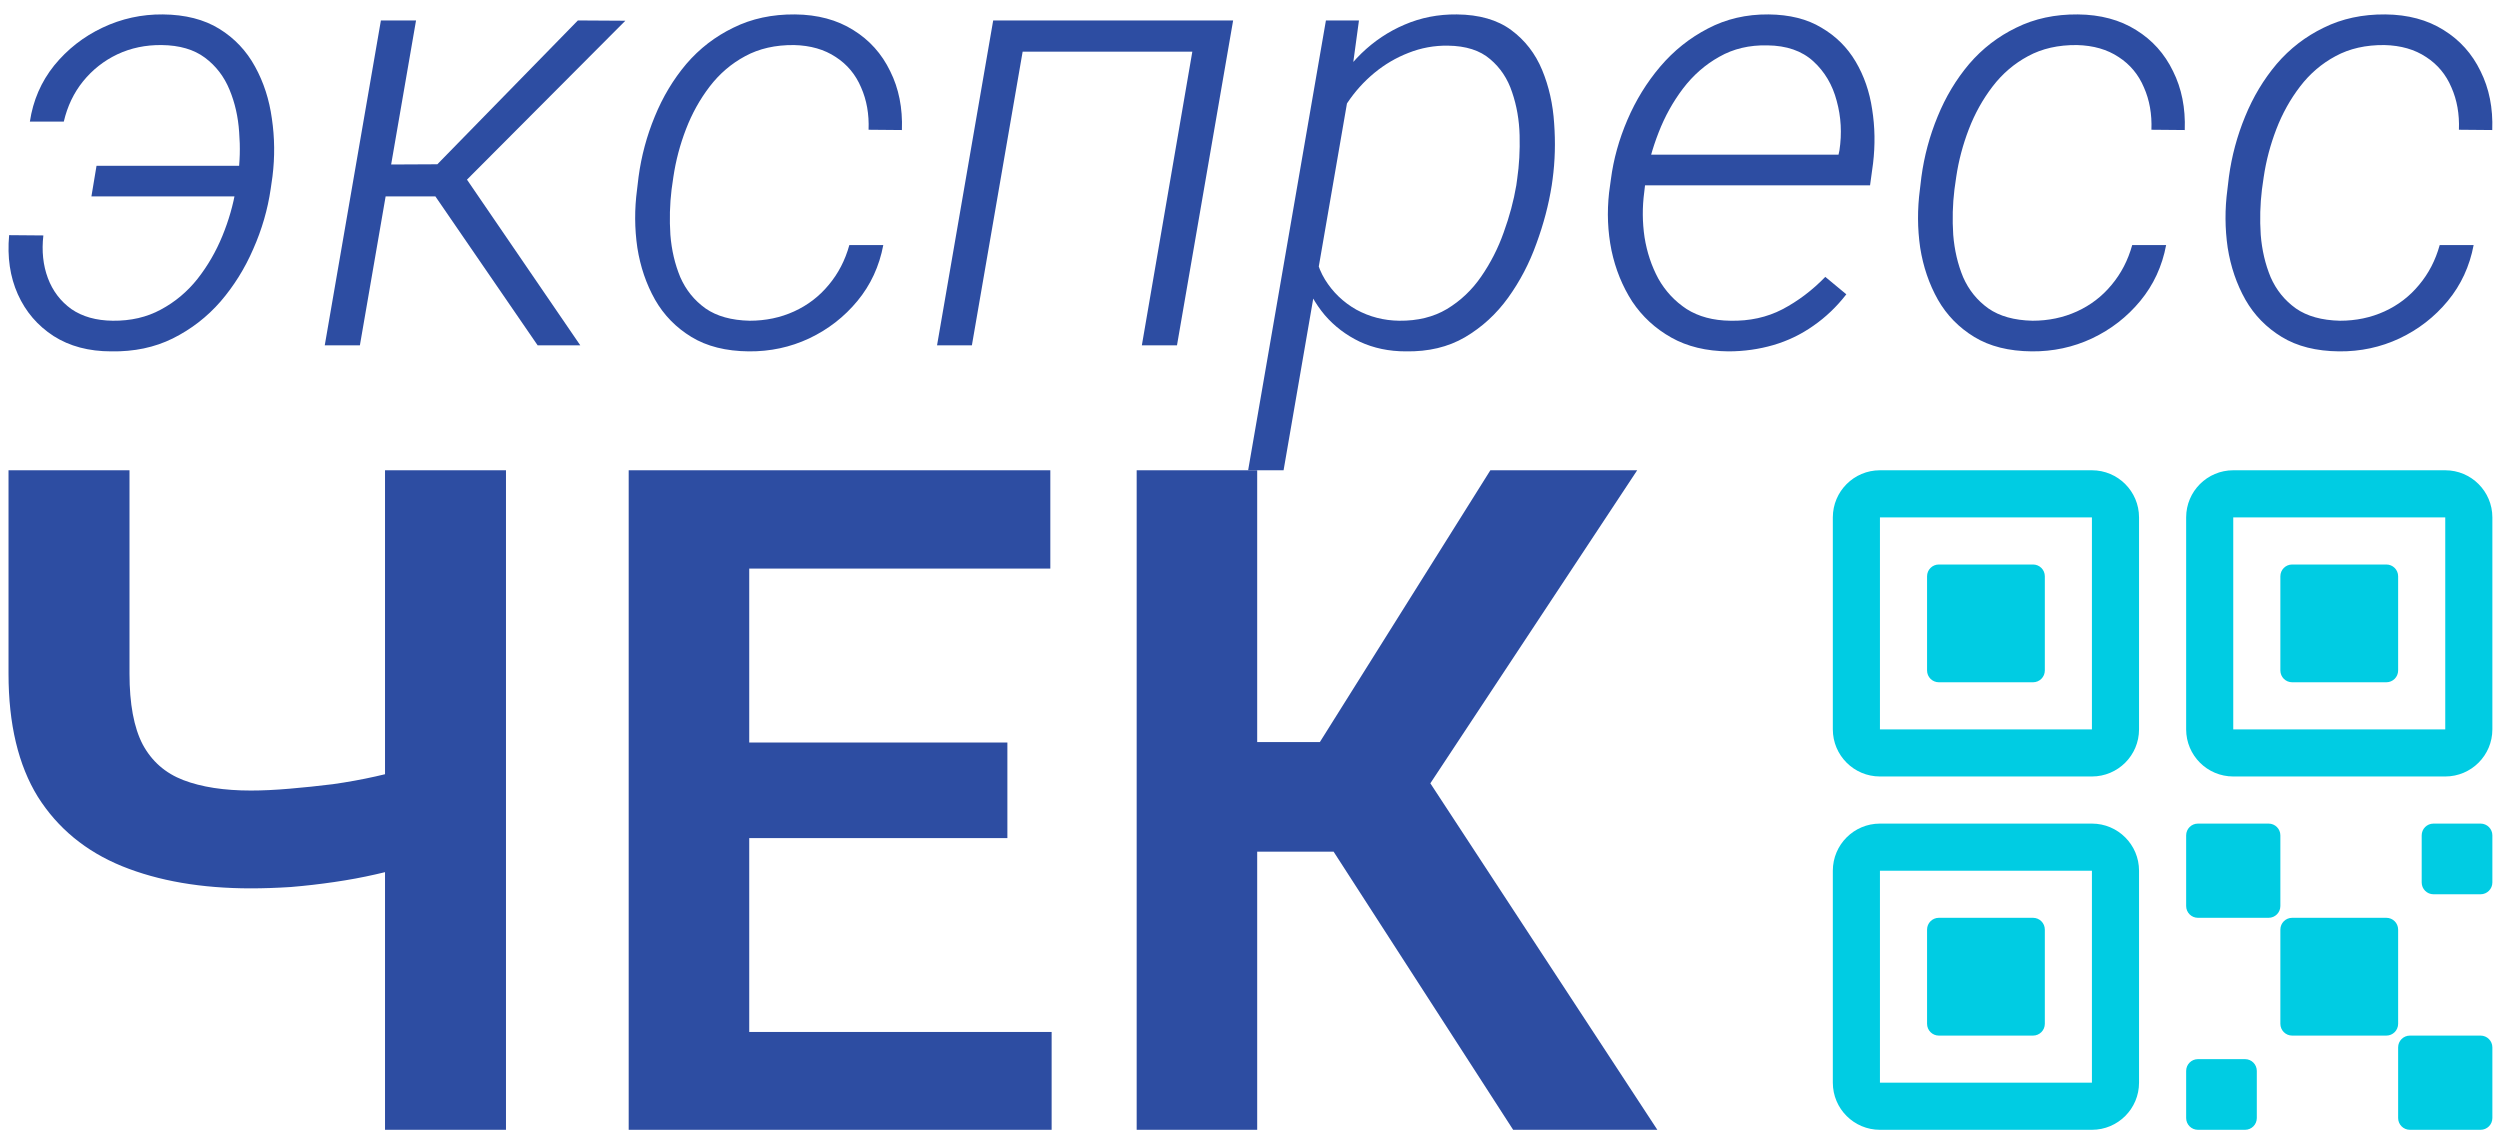 <svg xmlns="http://www.w3.org/2000/svg" width="130" height="59" viewBox="0 0 130 59" fill="none"><path d="M8.408 2.343C7.575 2.333 6.804 2.494 6.097 2.827C5.399 3.16 4.806 3.629 4.316 4.233C3.838 4.826 3.504 5.523 3.317 6.325H1.553C1.719 5.222 2.141 4.248 2.817 3.405C3.504 2.562 4.342 1.906 5.331 1.438C6.32 0.969 7.367 0.74 8.47 0.75C9.636 0.761 10.615 1.011 11.406 1.5C12.197 1.989 12.816 2.645 13.264 3.467C13.712 4.279 14.003 5.18 14.138 6.169C14.284 7.158 14.295 8.157 14.17 9.167L14.076 9.823C13.92 10.895 13.618 11.936 13.17 12.946C12.733 13.956 12.166 14.867 11.468 15.679C10.771 16.48 9.943 17.12 8.985 17.599C8.038 18.068 6.971 18.291 5.784 18.271C4.618 18.271 3.619 18.005 2.786 17.474C1.953 16.933 1.334 16.209 0.928 15.304C0.522 14.398 0.371 13.373 0.475 12.228L2.255 12.243C2.162 13.055 2.24 13.794 2.489 14.461C2.739 15.127 3.145 15.663 3.707 16.069C4.28 16.465 4.998 16.668 5.862 16.678C6.799 16.688 7.632 16.496 8.361 16.1C9.1 15.705 9.735 15.174 10.266 14.507C10.797 13.831 11.229 13.086 11.562 12.274C11.895 11.463 12.129 10.645 12.265 9.823L12.374 9.167C12.478 8.418 12.499 7.652 12.436 6.872C12.384 6.08 12.218 5.347 11.937 4.67C11.656 3.983 11.229 3.426 10.656 2.999C10.084 2.572 9.334 2.354 8.408 2.343ZM13.295 8.621L13.03 10.213H4.754L5.019 8.621H13.295Z" fill="#2D4DA2"></path><path d="M21.634 1.063L18.714 17.958H16.887L19.807 1.063H21.634ZM32.518 1.078L23.414 10.213H19.416L19.51 8.558L22.742 8.542L30.05 1.063L32.518 1.078ZM27.958 17.958L22.415 9.885L23.726 8.527L30.175 17.958H27.958Z" fill="#2D4DA2"></path><path d="M38.982 16.678C39.815 16.678 40.585 16.517 41.293 16.194C42.001 15.871 42.6 15.413 43.089 14.82C43.589 14.226 43.948 13.534 44.166 12.743H45.931C45.723 13.846 45.275 14.815 44.588 15.647C43.901 16.48 43.063 17.131 42.074 17.599C41.096 18.057 40.049 18.281 38.935 18.271C37.749 18.26 36.755 18.011 35.953 17.521C35.151 17.032 34.522 16.387 34.063 15.585C33.605 14.773 33.298 13.872 33.142 12.883C32.996 11.884 32.991 10.874 33.127 9.854L33.205 9.198C33.35 8.116 33.631 7.069 34.048 6.06C34.464 5.039 35.011 4.129 35.687 3.327C36.374 2.525 37.192 1.896 38.139 1.438C39.086 0.969 40.153 0.74 41.34 0.75C42.517 0.761 43.526 1.032 44.37 1.562C45.213 2.083 45.853 2.796 46.29 3.702C46.738 4.597 46.941 5.617 46.899 6.762L45.166 6.747C45.197 5.935 45.067 5.201 44.776 4.545C44.494 3.879 44.057 3.353 43.464 2.968C42.87 2.572 42.147 2.364 41.293 2.343C40.325 2.333 39.477 2.525 38.748 2.921C38.03 3.306 37.416 3.832 36.905 4.498C36.395 5.164 35.984 5.903 35.672 6.715C35.359 7.527 35.141 8.355 35.016 9.198L34.922 9.854C34.829 10.624 34.808 11.41 34.86 12.212C34.922 13.003 35.094 13.737 35.375 14.414C35.667 15.08 36.104 15.621 36.687 16.038C37.27 16.444 38.035 16.657 38.982 16.678Z" fill="#2D4DA2"></path><path d="M62.639 1.063L62.374 2.687H52.77L53.036 1.063H62.639ZM53.458 1.063L50.538 17.958H48.726L51.646 1.063H53.458ZM64.123 1.063L61.203 17.958H59.376L62.28 1.063H64.123Z" fill="#2D4DA2"></path><path d="M70.213 4.389L66.746 24.454H64.903L68.948 1.063H70.666L70.213 4.389ZM80.737 9.308L80.691 9.636C80.534 10.635 80.269 11.645 79.894 12.665C79.53 13.685 79.04 14.622 78.426 15.476C77.812 16.329 77.063 17.016 76.178 17.537C75.303 18.047 74.278 18.291 73.102 18.271C72.227 18.271 71.431 18.104 70.712 17.771C69.994 17.427 69.385 16.964 68.885 16.381C68.386 15.788 68.011 15.106 67.761 14.336C67.511 13.565 67.412 12.748 67.464 11.884L68.151 7.574C68.36 6.669 68.688 5.805 69.135 4.982C69.583 4.16 70.135 3.426 70.79 2.78C71.457 2.135 72.206 1.635 73.039 1.281C73.882 0.917 74.788 0.74 75.756 0.75C76.922 0.761 77.864 1.032 78.582 1.562C79.301 2.093 79.837 2.786 80.191 3.639C80.545 4.493 80.753 5.419 80.816 6.419C80.888 7.408 80.862 8.371 80.737 9.308ZM78.848 9.636L78.895 9.292C78.999 8.584 79.04 7.835 79.02 7.043C78.999 6.242 78.869 5.492 78.629 4.795C78.4 4.097 78.02 3.525 77.489 3.077C76.959 2.619 76.225 2.385 75.288 2.374C74.58 2.364 73.898 2.489 73.242 2.749C72.597 2.999 72.003 3.348 71.462 3.795C70.921 4.243 70.452 4.764 70.057 5.357C69.671 5.95 69.39 6.585 69.213 7.262L68.339 12.274C68.308 13.118 68.495 13.872 68.901 14.539C69.307 15.194 69.848 15.715 70.525 16.1C71.212 16.475 71.956 16.668 72.758 16.678C73.716 16.688 74.543 16.485 75.241 16.069C75.949 15.642 76.542 15.08 77.021 14.383C77.51 13.675 77.901 12.909 78.192 12.087C78.494 11.254 78.713 10.437 78.848 9.636Z" fill="#2D4DA2"></path><path d="M89.872 18.271C88.727 18.26 87.738 18.021 86.905 17.552C86.073 17.084 85.396 16.459 84.875 15.679C84.365 14.887 84.006 14.003 83.798 13.024C83.6 12.045 83.558 11.041 83.673 10.01L83.767 9.323C83.902 8.282 84.188 7.252 84.626 6.231C85.063 5.211 85.63 4.29 86.328 3.467C87.035 2.635 87.863 1.974 88.81 1.484C89.758 0.985 90.809 0.74 91.965 0.75C93.058 0.761 93.974 0.99 94.713 1.438C95.463 1.875 96.056 2.463 96.493 3.202C96.93 3.941 97.217 4.769 97.352 5.685C97.498 6.601 97.513 7.538 97.399 8.496L97.243 9.636H84.813L85.047 8.043H95.603L95.65 7.824C95.785 6.939 95.738 6.08 95.509 5.248C95.291 4.415 94.885 3.728 94.291 3.186C93.698 2.645 92.902 2.369 91.902 2.359C90.965 2.338 90.132 2.536 89.404 2.952C88.675 3.358 88.045 3.91 87.514 4.607C86.994 5.294 86.572 6.054 86.249 6.887C85.927 7.71 85.703 8.522 85.578 9.323L85.5 9.995C85.396 10.775 85.401 11.556 85.516 12.337C85.641 13.118 85.88 13.836 86.234 14.492C86.598 15.137 87.088 15.663 87.702 16.069C88.326 16.465 89.086 16.668 89.982 16.678C90.981 16.699 91.881 16.501 92.683 16.085C93.495 15.658 94.239 15.096 94.916 14.398L96.009 15.304C95.509 15.949 94.937 16.496 94.291 16.943C93.656 17.391 92.964 17.724 92.215 17.943C91.465 18.161 90.684 18.271 89.872 18.271Z" fill="#2D4DA2"></path><path d="M105.69 16.678C106.523 16.678 107.294 16.517 108.002 16.194C108.709 15.871 109.308 15.413 109.797 14.82C110.297 14.226 110.656 13.534 110.875 12.743H112.639C112.431 13.846 111.983 14.815 111.296 15.647C110.609 16.48 109.771 17.131 108.782 17.599C107.804 18.057 106.758 18.281 105.644 18.271C104.457 18.26 103.463 18.011 102.661 17.521C101.86 17.032 101.23 16.387 100.772 15.585C100.314 14.773 100.007 13.872 99.85 12.883C99.705 11.884 99.7 10.874 99.835 9.854L99.913 9.198C100.059 8.116 100.34 7.069 100.756 6.06C101.172 5.039 101.719 4.129 102.396 3.327C103.083 2.525 103.9 1.896 104.847 1.438C105.795 0.969 106.862 0.74 108.048 0.75C109.225 0.761 110.235 1.032 111.078 1.562C111.921 2.083 112.561 2.796 112.998 3.702C113.446 4.597 113.649 5.617 113.607 6.762L111.874 6.747C111.905 5.935 111.775 5.201 111.484 4.545C111.203 3.879 110.765 3.353 110.172 2.968C109.579 2.572 108.855 2.364 108.002 2.343C107.033 2.333 106.185 2.525 105.456 2.921C104.738 3.306 104.124 3.832 103.614 4.498C103.104 5.164 102.692 5.903 102.38 6.715C102.068 7.527 101.849 8.355 101.724 9.198L101.631 9.854C101.537 10.624 101.516 11.41 101.568 12.212C101.631 13.003 101.802 13.737 102.083 14.414C102.375 15.08 102.812 15.621 103.395 16.038C103.978 16.444 104.743 16.657 105.69 16.678Z" fill="#2D4DA2"></path><path d="M121.68 16.678C122.513 16.678 123.284 16.517 123.992 16.194C124.699 15.871 125.298 15.413 125.787 14.82C126.287 14.226 126.646 13.534 126.865 12.743H128.629C128.421 13.846 127.973 14.815 127.286 15.647C126.599 16.48 125.761 17.131 124.772 17.599C123.794 18.057 122.748 18.281 121.634 18.271C120.447 18.26 119.453 18.011 118.651 17.521C117.85 17.032 117.22 16.387 116.762 15.585C116.304 14.773 115.997 13.872 115.84 12.883C115.695 11.884 115.689 10.874 115.825 9.854L115.903 9.198C116.049 8.116 116.33 7.069 116.746 6.06C117.162 5.039 117.709 4.129 118.386 3.327C119.073 2.525 119.89 1.896 120.837 1.438C121.785 0.969 122.852 0.74 124.038 0.75C125.215 0.761 126.225 1.032 127.068 1.562C127.911 2.083 128.551 2.796 128.988 3.702C129.436 4.597 129.639 5.617 129.597 6.762L127.864 6.747C127.895 5.935 127.765 5.201 127.474 4.545C127.193 3.879 126.755 3.353 126.162 2.968C125.569 2.572 124.845 2.364 123.992 2.343C123.023 2.333 122.175 2.525 121.446 2.921C120.728 3.306 120.114 3.832 119.604 4.498C119.094 5.164 118.682 5.903 118.37 6.715C118.058 7.527 117.839 8.355 117.714 9.198L117.621 9.854C117.527 10.624 117.506 11.41 117.558 12.212C117.621 13.003 117.792 13.737 118.073 14.414C118.365 15.08 118.802 15.621 119.385 16.038C119.968 16.444 120.733 16.657 121.68 16.678Z" fill="#2D4DA2"></path><path d="M0.443 24.454H6.734V35.03C6.734 36.601 6.961 37.826 7.417 38.705C7.888 39.584 8.595 40.205 9.537 40.566C10.479 40.927 11.649 41.108 13.047 41.108C13.654 41.108 14.323 41.076 15.052 41.013C15.797 40.95 16.549 40.872 17.308 40.778C18.083 40.668 18.82 40.534 19.519 40.377C20.233 40.22 20.856 40.048 21.388 39.859V44.971C20.856 45.143 20.241 45.308 19.542 45.465C18.858 45.622 18.137 45.756 17.377 45.866C16.632 45.975 15.88 46.062 15.12 46.125C14.376 46.172 13.685 46.195 13.047 46.195C10.479 46.195 8.245 45.811 6.346 45.041C4.462 44.272 3.003 43.07 1.97 41.437C0.952 39.788 0.443 37.653 0.443 35.03V24.454ZM20.021 24.454H26.311V58.75H20.021V24.454Z" fill="#2D4DA2"></path><path d="M54.685 53.662V58.75H37.045V53.662H54.685ZM38.96 24.454V58.75H32.692V24.454H38.96ZM52.384 38.611V43.581H37.045V38.611H52.384ZM54.617 24.454V29.566H37.045V24.454H54.617Z" fill="#2D4DA2"></path><path d="M65.374 24.454V58.75H59.107V24.454H65.374ZM85.134 24.454L72.029 44.287H63.802L62.981 38.587H68.633L77.499 24.454H85.134ZM78.684 58.75L68.679 43.251L72.895 38.469L86.182 58.75H78.684Z" fill="#2D4DA2"></path><path d="M124.091 47.726H119.192C118.853 47.726 118.579 48.001 118.579 48.339V53.238C118.579 53.576 118.853 53.851 119.192 53.851H124.091C124.429 53.851 124.703 53.576 124.703 53.238V48.339C124.703 48.001 124.429 47.726 124.091 47.726Z" fill="#00CCE3"></path><path d="M117.967 42.827H114.292C113.954 42.827 113.68 43.101 113.68 43.439V47.114C113.68 47.452 113.954 47.726 114.292 47.726H117.967C118.305 47.726 118.579 47.452 118.579 47.114V43.439C118.579 43.101 118.305 42.827 117.967 42.827Z" fill="#00CCE3"></path><path d="M128.99 53.851H125.316C124.978 53.851 124.703 54.125 124.703 54.463V58.138C124.703 58.476 124.978 58.75 125.316 58.75H128.99C129.329 58.75 129.603 58.476 129.603 58.138V54.463C129.603 54.125 129.329 53.851 128.99 53.851Z" fill="#00CCE3"></path><path d="M128.99 42.827H126.541C126.202 42.827 125.928 43.101 125.928 43.439V45.889C125.928 46.227 126.202 46.502 126.541 46.502H128.99C129.329 46.502 129.603 46.227 129.603 45.889V43.439C129.603 43.101 129.329 42.827 128.99 42.827Z" fill="#00CCE3"></path><path d="M116.742 55.075H114.292C113.954 55.075 113.68 55.35 113.68 55.688V58.138C113.68 58.476 113.954 58.75 114.292 58.75H116.742C117.08 58.75 117.354 58.476 117.354 58.138V55.688C117.354 55.35 117.08 55.075 116.742 55.075Z" fill="#00CCE3"></path><path d="M124.091 29.354H119.192C118.853 29.354 118.579 29.628 118.579 29.966V34.865C118.579 35.204 118.853 35.478 119.192 35.478H124.091C124.429 35.478 124.703 35.204 124.703 34.865V29.966C124.703 29.628 124.429 29.354 124.091 29.354Z" fill="#00CCE3"></path><path fill-rule="evenodd" clip-rule="evenodd" d="M113.68 26.904C113.68 25.551 114.777 24.454 116.129 24.454H127.153C128.506 24.454 129.603 25.551 129.603 26.904V37.928C129.603 39.281 128.506 40.377 127.153 40.377H116.129C114.777 40.377 113.68 39.281 113.68 37.928V26.904ZM127.153 26.904H116.129V37.928H127.153V26.904Z" fill="#00CCE3"></path><path d="M105.718 29.354H100.819C100.481 29.354 100.207 29.628 100.207 29.966V34.865C100.207 35.204 100.481 35.478 100.819 35.478H105.718C106.057 35.478 106.331 35.204 106.331 34.865V29.966C106.331 29.628 106.057 29.354 105.718 29.354Z" fill="#00CCE3"></path><path fill-rule="evenodd" clip-rule="evenodd" d="M95.307 26.904C95.307 25.551 96.404 24.454 97.757 24.454H108.78C110.133 24.454 111.23 25.551 111.23 26.904V37.928C111.23 39.281 110.133 40.377 108.78 40.377H97.757C96.404 40.377 95.307 39.281 95.307 37.928V26.904ZM108.78 26.904H97.757V37.928H108.78V26.904Z" fill="#00CCE3"></path><path d="M105.718 47.726H100.819C100.481 47.726 100.207 48.001 100.207 48.339V53.238C100.207 53.576 100.481 53.851 100.819 53.851H105.718C106.057 53.851 106.331 53.576 106.331 53.238V48.339C106.331 48.001 106.057 47.726 105.718 47.726Z" fill="#00CCE3"></path><path fill-rule="evenodd" clip-rule="evenodd" d="M95.307 45.277C95.307 43.924 96.404 42.827 97.757 42.827H108.78C110.133 42.827 111.23 43.924 111.23 45.277V56.3C111.23 57.653 110.133 58.75 108.78 58.75H97.757C96.404 58.75 95.307 57.653 95.307 56.3V45.277ZM108.78 45.277H97.757V56.3H108.78V45.277Z" fill="#00CCE3"></path></svg>
